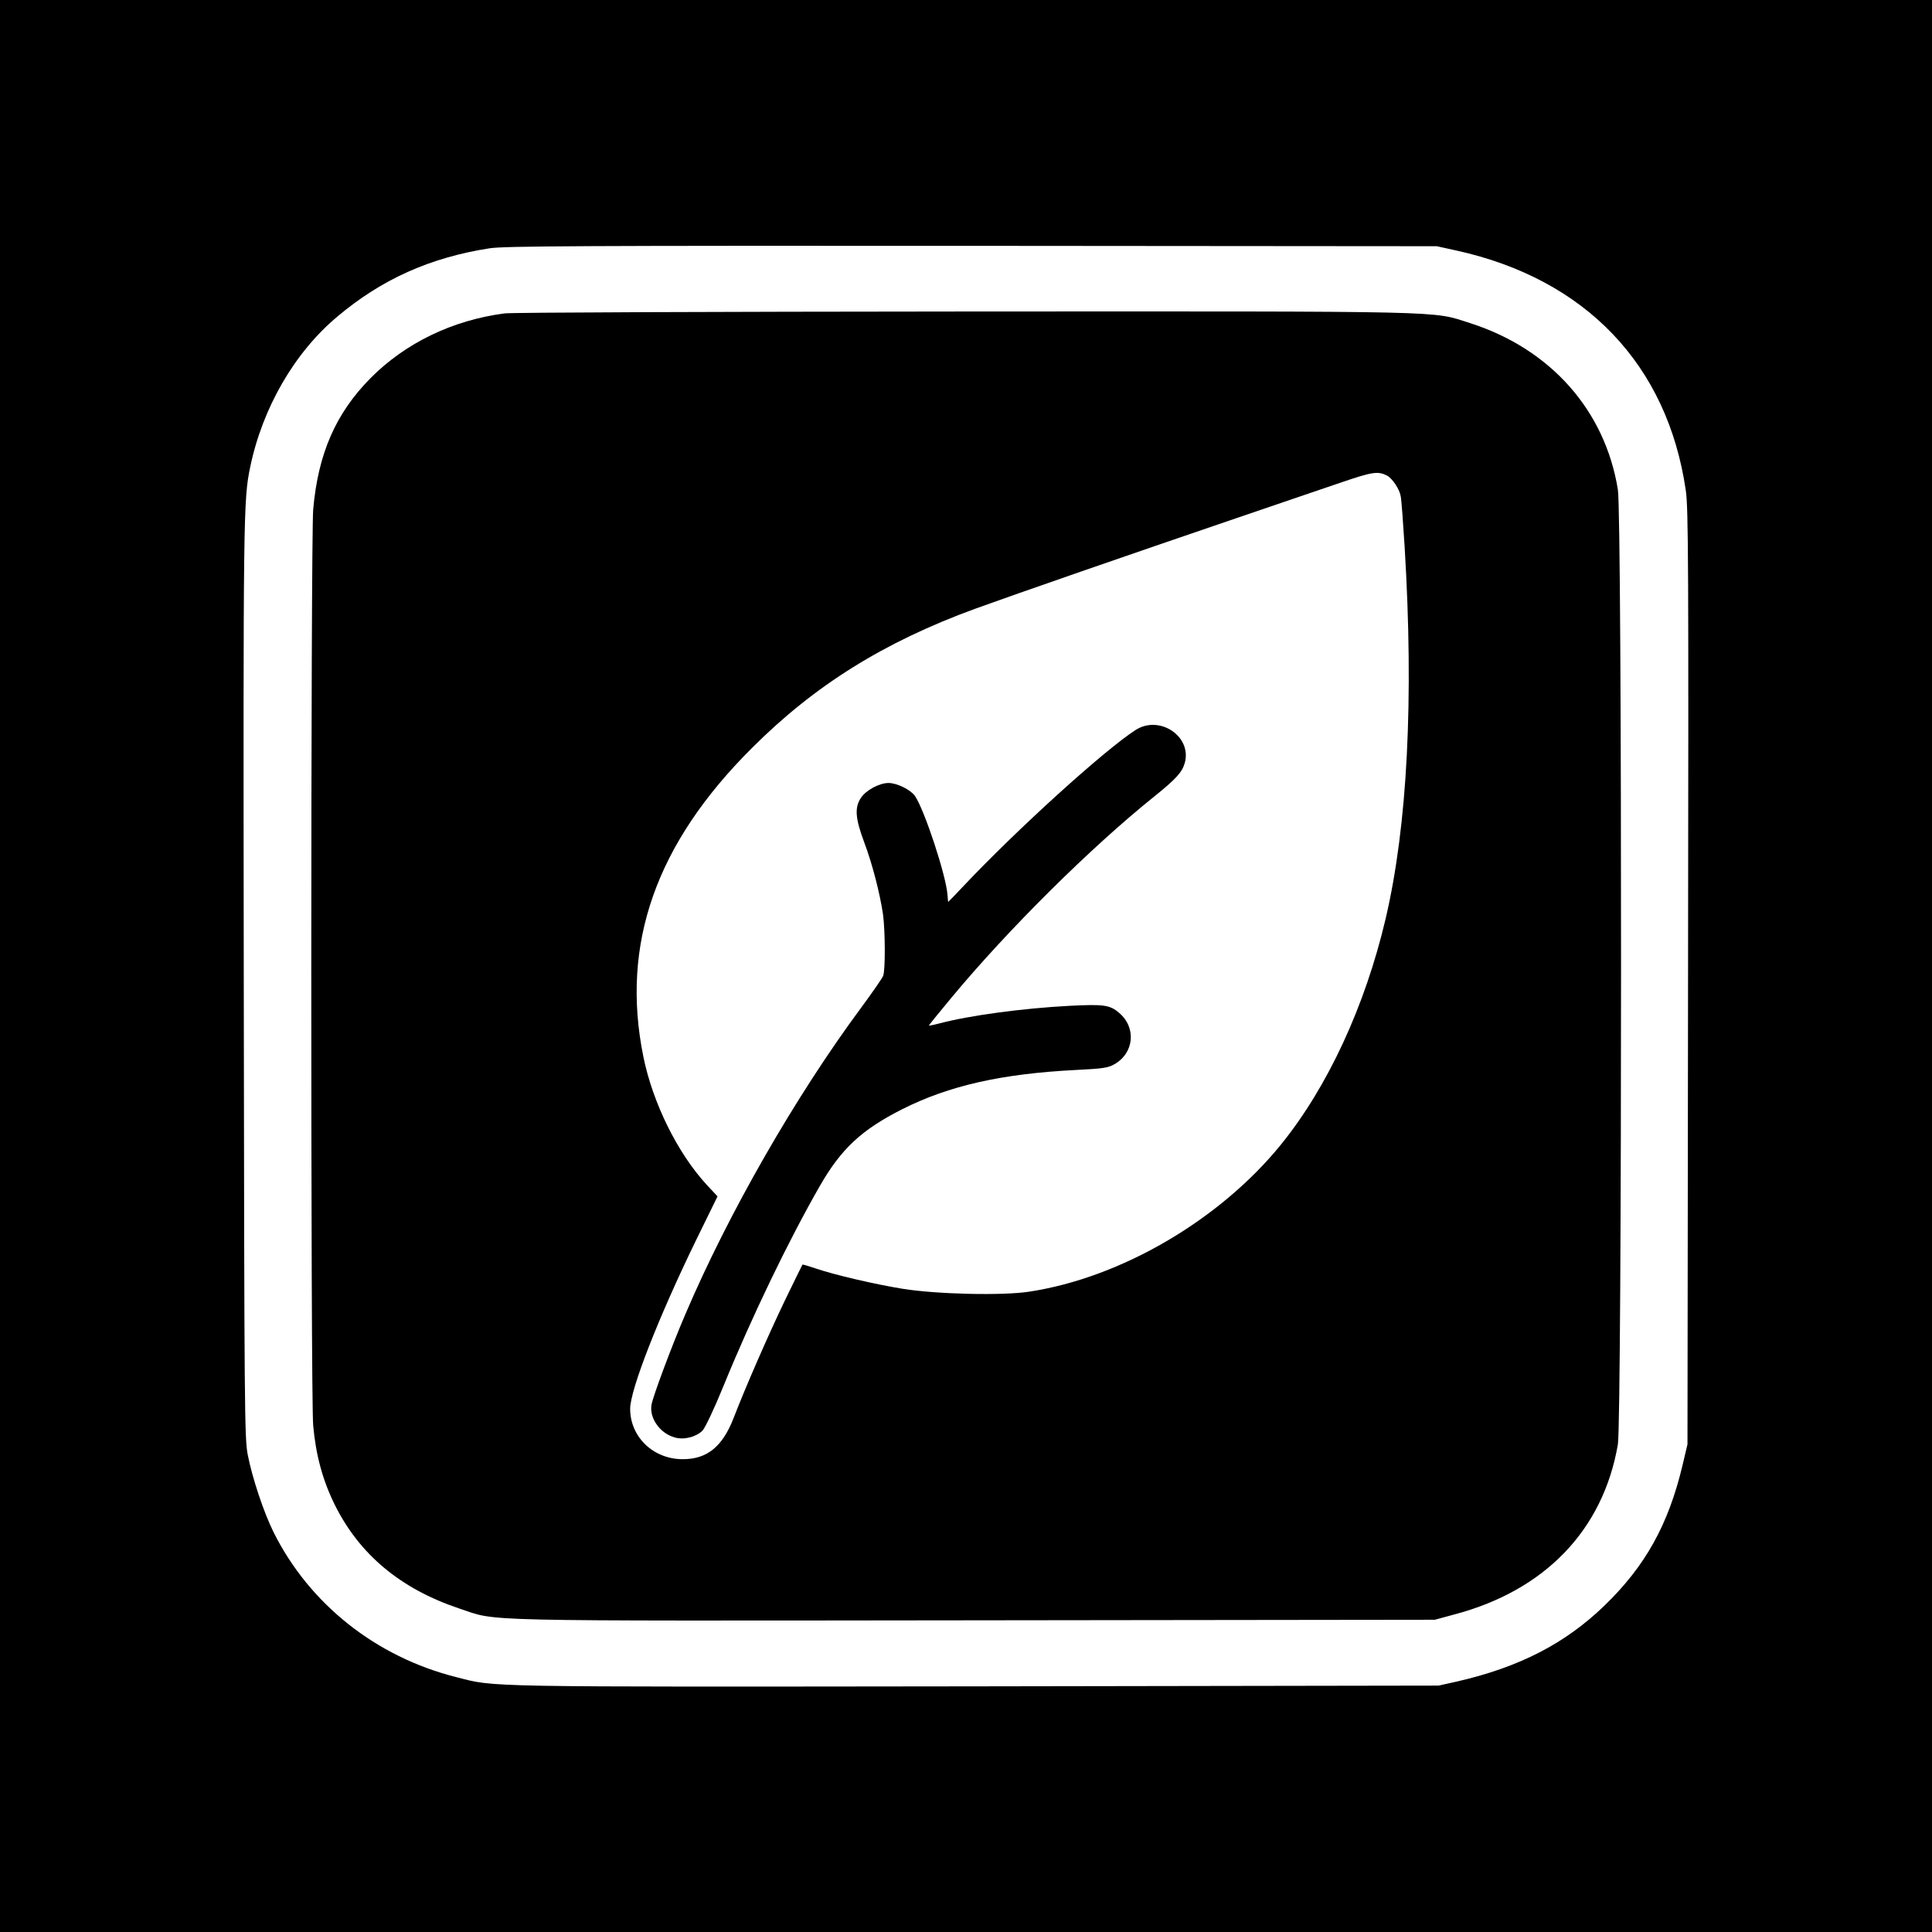 <?xml version="1.0" standalone="no"?>
<!DOCTYPE svg PUBLIC "-//W3C//DTD SVG 20010904//EN"
 "http://www.w3.org/TR/2001/REC-SVG-20010904/DTD/svg10.dtd">
<svg version="1.0" xmlns="http://www.w3.org/2000/svg"
 width="1024pt" height="1024pt" viewBox="0 0 1024 1024"
 preserveAspectRatio="xMidYMid meet">

<g transform="translate(0,1024) scale(0.1,-0.1)"
fill="#000000" stroke="none">
<path d="M0 5120 l0 -5120 5120 0 5120 0 0 5120 0 5120 -5120 0 -5120 0 0
-5120z m7720 3792 c684 -151 1118 -605 1215 -1271 14 -94 15 -391 12 -2581
l-3 -2475 -26 -110 c-75 -316 -197 -535 -414 -745 -208 -201 -450 -326 -780
-402 l-99 -22 -2455 -4 c-2656 -3 -2541 -5 -2752 49 -425 107 -778 387 -968
768 -52 105 -113 287 -137 411 -17 90 -18 223 -21 2520 -3 2467 -2 2541 34
2714 65 314 235 608 462 798 235 198 492 313 807 362 76 12 485 14 2555 13
l2465 -2 105 -23z"/>
<path d="M2675 8579 c-276 -36 -525 -156 -711 -343 -184 -186 -278 -400 -304
-696 -13 -154 -14 -4702 0 -4856 14 -156 50 -289 114 -419 131 -264 349 -446
659 -550 211 -70 25 -66 2732 -63 l2440 3 103 28 c481 127 789 448 867 901 22
131 23 4922 0 5061 -68 421 -358 747 -785 883 -205 65 -64 62 -2676 61 -1326
-1 -2400 -5 -2439 -10z m4677 -860 c28 -15 66 -72 72 -109 4 -19 13 -141 21
-270 49 -806 15 -1475 -101 -1970 -109 -463 -307 -891 -555 -1197 -324 -399
-847 -705 -1333 -779 -140 -22 -490 -14 -671 15 -148 24 -358 73 -459 107 -38
13 -71 23 -73 21 -1 -2 -44 -88 -94 -192 -90 -188 -205 -451 -270 -619 -59
-153 -141 -220 -269 -220 -156 -1 -280 117 -280 267 0 101 150 484 347 889
l116 237 -57 61 c-154 167 -286 433 -336 679 -121 596 65 1128 575 1636 333
333 700 562 1185 739 221 80 803 282 1390 482 201 69 444 151 540 184 175 60
203 64 252 39z"/>
<path d="M6019 6371 c-166 -107 -629 -527 -913 -828 -43 -46 -79 -83 -80 -83
-1 0 -3 16 -4 36 -7 103 -123 454 -173 526 -24 33 -95 68 -140 68 -48 0 -119
-38 -146 -79 -34 -51 -30 -108 17 -234 43 -114 83 -269 100 -382 12 -87 13
-296 1 -327 -5 -13 -57 -88 -116 -168 -349 -471 -705 -1092 -933 -1627 -73
-170 -172 -436 -179 -479 -12 -71 46 -152 124 -173 49 -14 113 3 147 37 14 16
61 114 109 232 151 370 344 770 511 1062 114 199 222 300 438 409 248 125 527
188 921 208 141 7 170 11 203 30 106 60 118 196 24 274 -48 41 -82 45 -261 36
-248 -13 -530 -51 -689 -93 -30 -8 -56 -13 -57 -12 -1 1 52 67 118 146 302
364 740 798 1075 1067 118 95 150 130 164 181 37 140 -135 254 -261 173z"/>
</g>
</svg>
